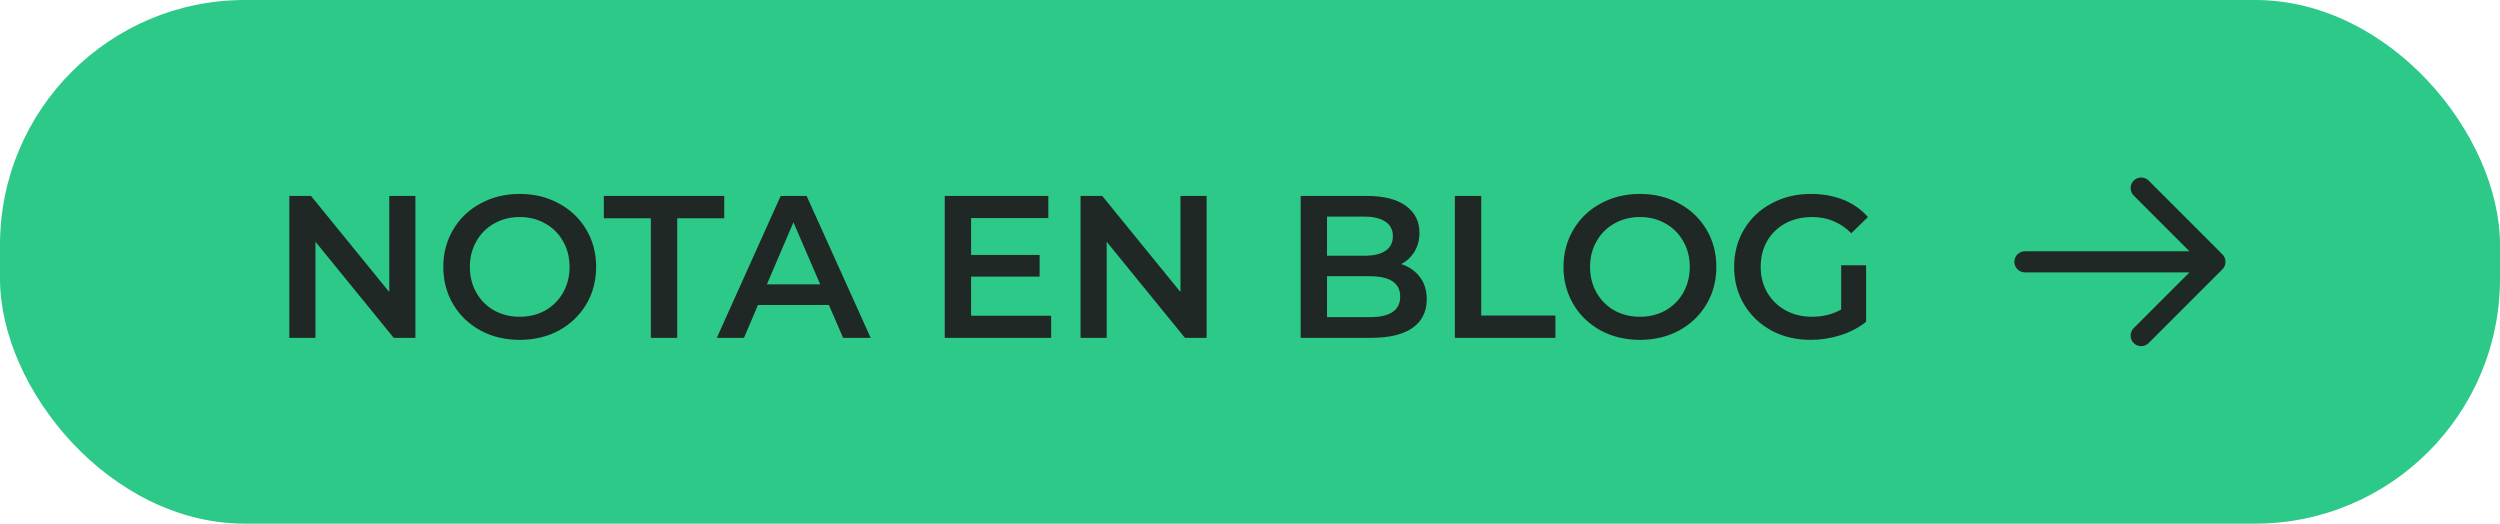 <svg xmlns="http://www.w3.org/2000/svg" width="148" height="31" viewBox="0 0 148 31" fill="none"><rect width="148" height="31" rx="14.5" fill="#2DC988"></rect><path d="M24.592 11.6V20H23.308L18.676 14.312V20H17.128V11.6H18.412L23.044 17.288V11.6H24.592ZM30.767 20.12C29.911 20.12 29.139 19.936 28.451 19.568C27.763 19.192 27.223 18.676 26.831 18.02C26.439 17.356 26.243 16.616 26.243 15.8C26.243 14.984 26.439 14.248 26.831 13.592C27.223 12.928 27.763 12.412 28.451 12.044C29.139 11.668 29.911 11.48 30.767 11.48C31.623 11.48 32.395 11.668 33.083 12.044C33.771 12.412 34.311 12.924 34.703 13.58C35.095 14.236 35.291 14.976 35.291 15.8C35.291 16.624 35.095 17.364 34.703 18.02C34.311 18.676 33.771 19.192 33.083 19.568C32.395 19.936 31.623 20.12 30.767 20.12ZM30.767 18.752C31.327 18.752 31.831 18.628 32.279 18.38C32.727 18.124 33.079 17.772 33.335 17.324C33.591 16.868 33.719 16.36 33.719 15.8C33.719 15.24 33.591 14.736 33.335 14.288C33.079 13.832 32.727 13.48 32.279 13.232C31.831 12.976 31.327 12.848 30.767 12.848C30.207 12.848 29.703 12.976 29.255 13.232C28.807 13.48 28.455 13.832 28.199 14.288C27.943 14.736 27.815 15.24 27.815 15.8C27.815 16.36 27.943 16.868 28.199 17.324C28.455 17.772 28.807 18.124 29.255 18.38C29.703 18.628 30.207 18.752 30.767 18.752ZM38.531 12.92H35.747V11.6H42.875V12.92H40.091V20H38.531V12.92ZM49.072 18.056H44.872L44.044 20H42.436L46.216 11.6H47.752L51.544 20H49.912L49.072 18.056ZM48.556 16.832L46.972 13.16L45.4 16.832H48.556ZM62.229 18.692V20H55.929V11.6H62.061V12.908H57.489V15.092H61.545V16.376H57.489V18.692H62.229ZM71.432 11.6V20H70.148L65.516 14.312V20H63.968V11.6H65.252L69.884 17.288V11.6H71.432ZM82.951 15.632C83.415 15.784 83.783 16.04 84.055 16.4C84.327 16.752 84.463 17.192 84.463 17.72C84.463 18.448 84.183 19.012 83.623 19.412C83.063 19.804 82.247 20 81.175 20H76.999V11.6H80.935C81.927 11.6 82.691 11.796 83.227 12.188C83.763 12.572 84.031 13.104 84.031 13.784C84.031 14.2 83.935 14.568 83.743 14.888C83.551 15.208 83.287 15.456 82.951 15.632ZM78.559 12.824V15.14H80.767C81.311 15.14 81.727 15.044 82.015 14.852C82.311 14.652 82.459 14.364 82.459 13.988C82.459 13.604 82.311 13.316 82.015 13.124C81.727 12.924 81.311 12.824 80.767 12.824H78.559ZM81.079 18.776C82.287 18.776 82.891 18.372 82.891 17.564C82.891 16.756 82.287 16.352 81.079 16.352H78.559V18.776H81.079ZM86.128 11.6H87.688V18.68H92.08V20H86.128V11.6ZM97.083 20.12C96.227 20.12 95.455 19.936 94.767 19.568C94.079 19.192 93.539 18.676 93.147 18.02C92.755 17.356 92.559 16.616 92.559 15.8C92.559 14.984 92.755 14.248 93.147 13.592C93.539 12.928 94.079 12.412 94.767 12.044C95.455 11.668 96.227 11.48 97.083 11.48C97.939 11.48 98.711 11.668 99.399 12.044C100.087 12.412 100.627 12.924 101.019 13.58C101.411 14.236 101.607 14.976 101.607 15.8C101.607 16.624 101.411 17.364 101.019 18.02C100.627 18.676 100.087 19.192 99.399 19.568C98.711 19.936 97.939 20.12 97.083 20.12ZM97.083 18.752C97.643 18.752 98.147 18.628 98.595 18.38C99.043 18.124 99.395 17.772 99.651 17.324C99.907 16.868 100.035 16.36 100.035 15.8C100.035 15.24 99.907 14.736 99.651 14.288C99.395 13.832 99.043 13.48 98.595 13.232C98.147 12.976 97.643 12.848 97.083 12.848C96.523 12.848 96.019 12.976 95.571 13.232C95.123 13.48 94.771 13.832 94.515 14.288C94.259 14.736 94.131 15.24 94.131 15.8C94.131 16.36 94.259 16.868 94.515 17.324C94.771 17.772 95.123 18.124 95.571 18.38C96.019 18.628 96.523 18.752 97.083 18.752ZM108.997 15.704H110.473V19.052C110.041 19.396 109.537 19.66 108.961 19.844C108.385 20.028 107.793 20.12 107.185 20.12C106.329 20.12 105.557 19.936 104.869 19.568C104.181 19.192 103.641 18.676 103.249 18.02C102.857 17.364 102.661 16.624 102.661 15.8C102.661 14.976 102.857 14.236 103.249 13.58C103.641 12.924 104.181 12.412 104.869 12.044C105.565 11.668 106.345 11.48 107.209 11.48C107.913 11.48 108.553 11.596 109.129 11.828C109.705 12.06 110.189 12.4 110.581 12.848L109.597 13.808C108.957 13.168 108.185 12.848 107.281 12.848C106.689 12.848 106.161 12.972 105.697 13.22C105.241 13.468 104.881 13.816 104.617 14.264C104.361 14.712 104.233 15.224 104.233 15.8C104.233 16.36 104.361 16.864 104.617 17.312C104.881 17.76 105.241 18.112 105.697 18.368C106.161 18.624 106.685 18.752 107.269 18.752C107.925 18.752 108.501 18.608 108.997 18.32V15.704Z" fill="#1F2825"></path><path d="M127.192 10.683L131.567 15.058C131.625 15.116 131.671 15.185 131.703 15.261C131.734 15.337 131.75 15.418 131.75 15.501C131.75 15.583 131.734 15.664 131.703 15.74C131.671 15.816 131.625 15.885 131.567 15.943L127.192 20.318C127.074 20.432 126.916 20.495 126.752 20.494C126.588 20.492 126.432 20.426 126.316 20.311C126.2 20.195 126.134 20.038 126.133 19.874C126.131 19.71 126.194 19.552 126.308 19.434L129.616 16.125L119.875 16.125C119.709 16.125 119.55 16.059 119.433 15.942C119.316 15.825 119.25 15.666 119.25 15.5C119.25 15.334 119.316 15.175 119.433 15.058C119.55 14.941 119.709 14.875 119.875 14.875L129.616 14.875L126.308 11.567C126.194 11.449 126.131 11.291 126.133 11.127C126.134 10.963 126.2 10.807 126.316 10.691C126.432 10.575 126.588 10.509 126.752 10.508C126.916 10.506 127.074 10.569 127.192 10.683V10.683Z" fill="#1F2825"></path></svg>